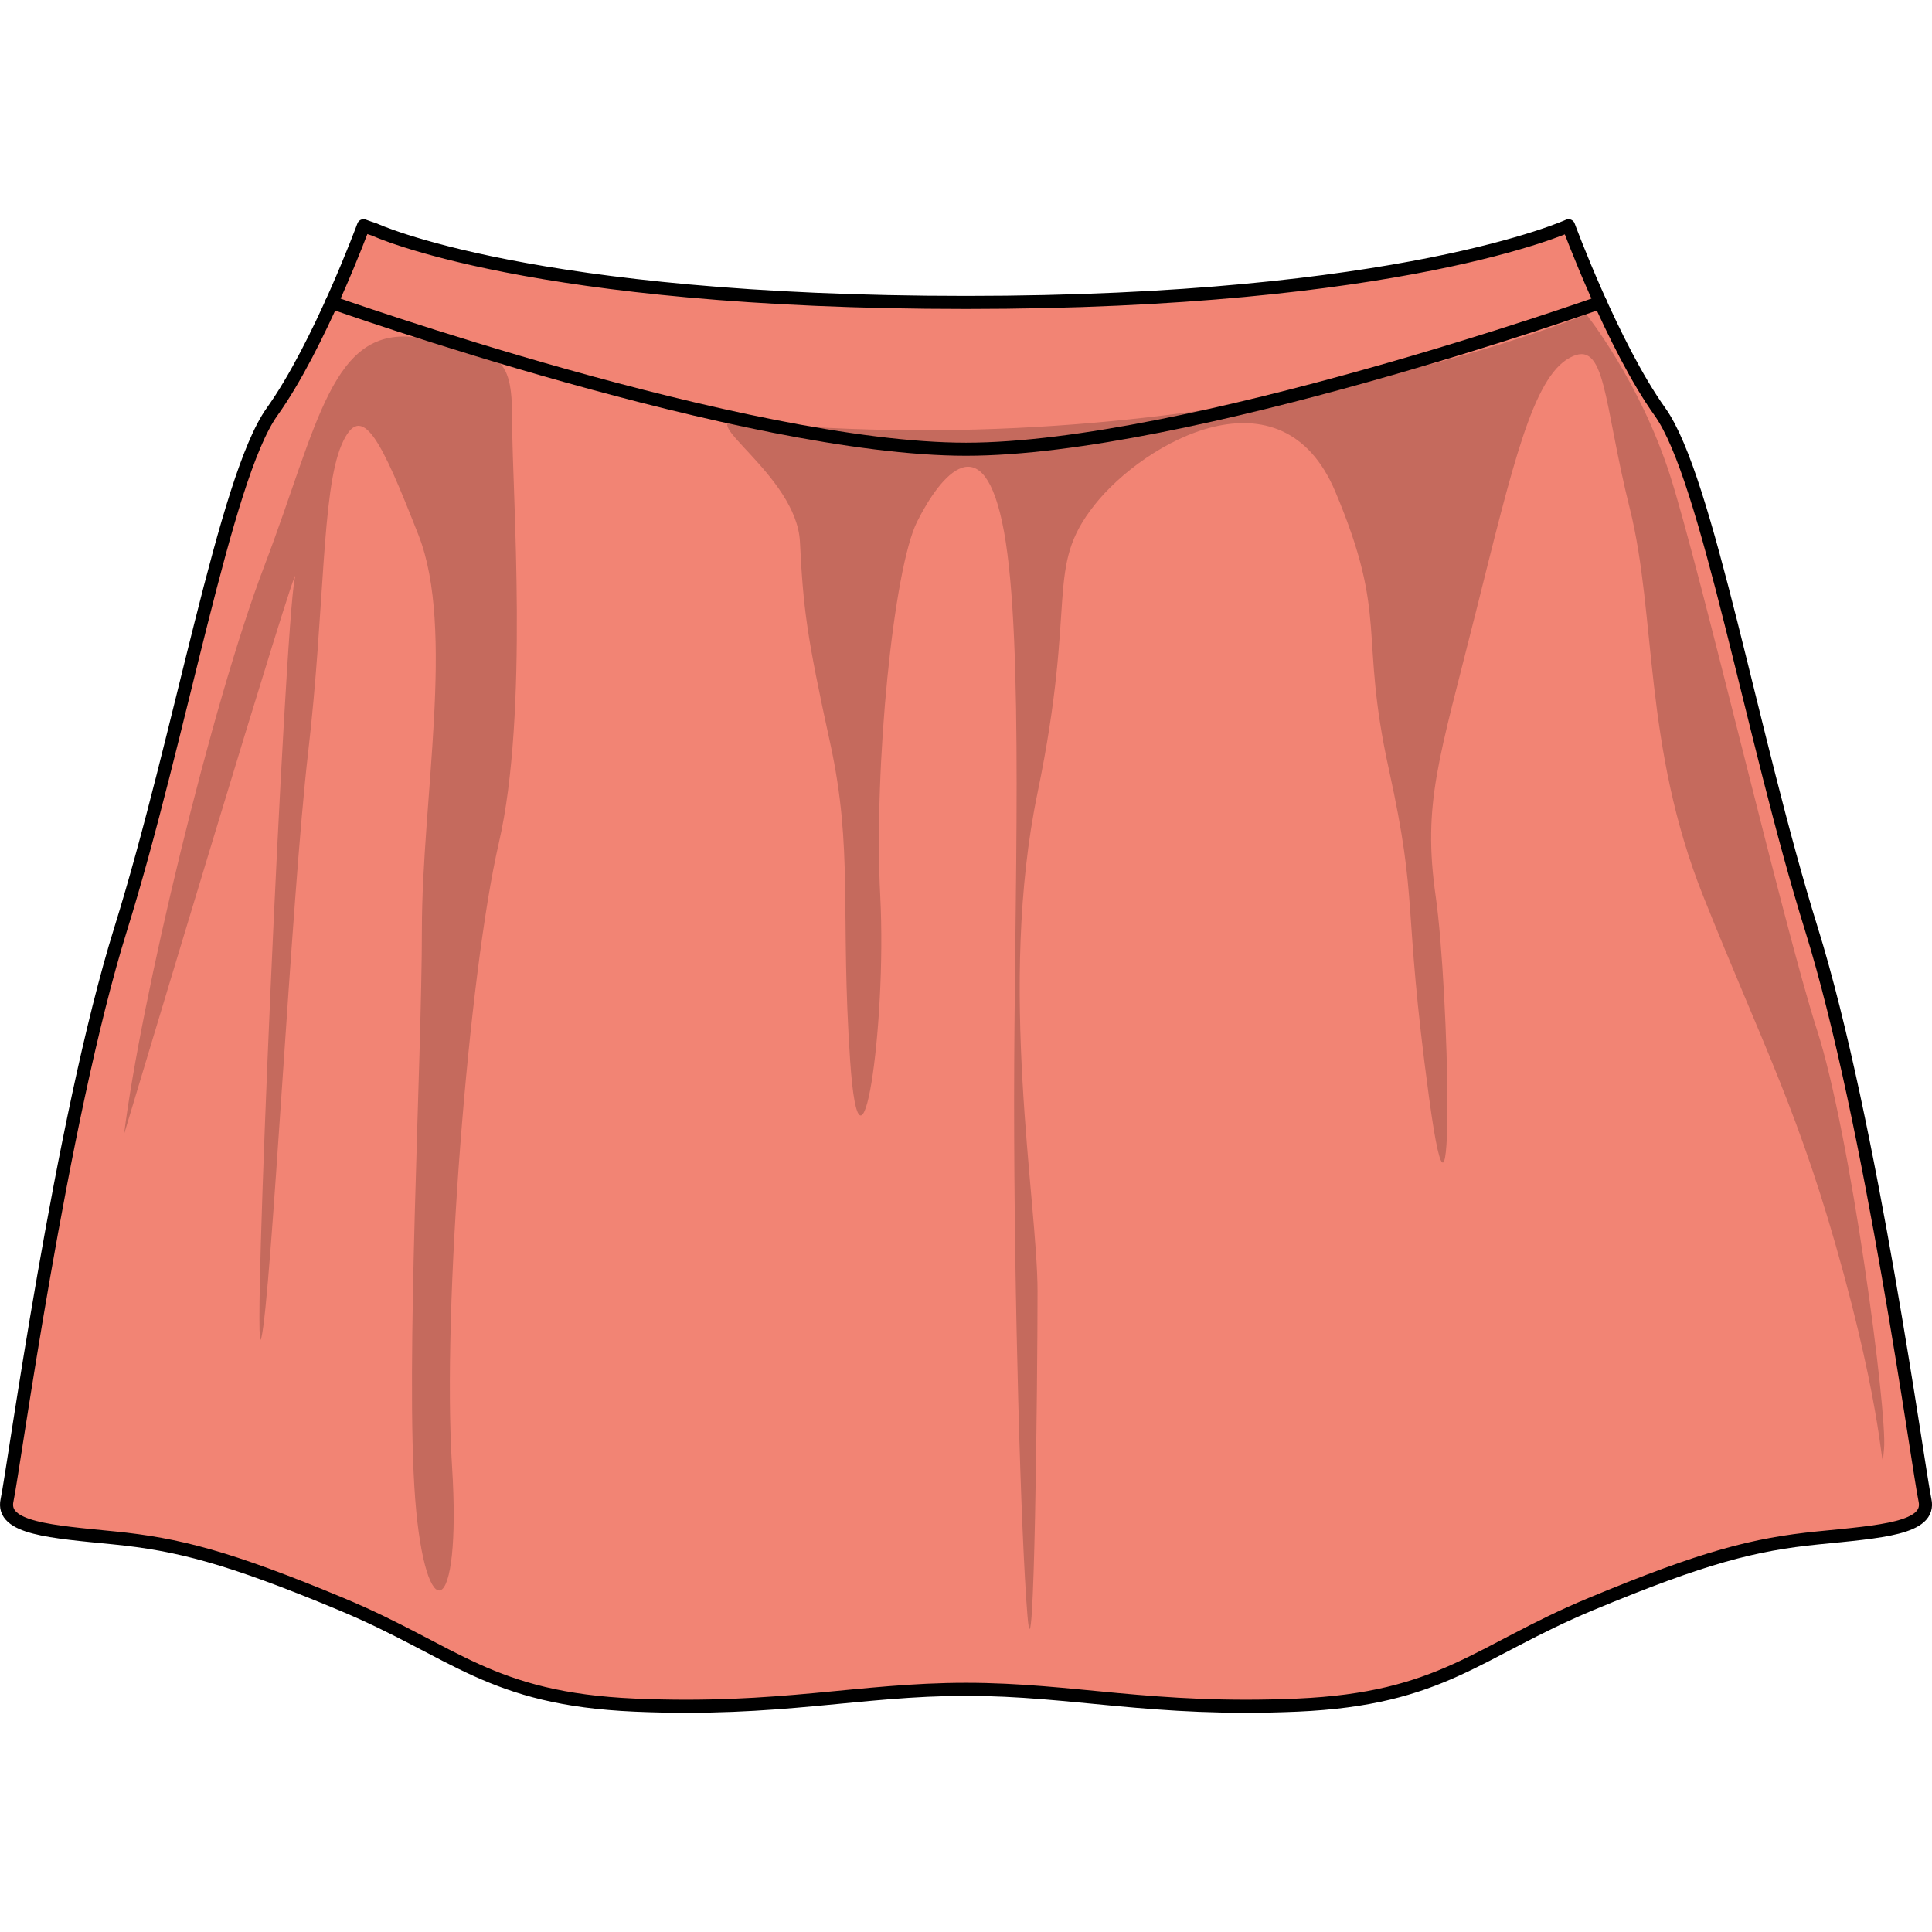<?xml version="1.0" encoding="utf-8"?>
<!-- Created by: Science Figures, www.sciencefigures.org, Generator: Science Figures Editor -->
<svg version="1.1" id="Layer_1" xmlns="http://www.w3.org/2000/svg" xmlns:xlink="http://www.w3.org/1999/xlink" 
	 width="800px" height="800px" viewBox="0 0 147.859 114.305" enable-background="new 0 0 147.859 114.305"
	 xml:space="preserve">
<g>
	<path id="changecolor_155_" fill="#F28474" d="M28.65,0.788c-0.252-0.08-0.528-0.175-0.829-0.288c0,0-3.381,9.172-7.002,14.243
		c-3.621,5.07-7.002,24.864-11.588,39.59c-4.586,14.725-8.208,41.521-8.69,43.694c-0.483,2.173,3.381,2.413,8.208,2.896
		c4.829,0.485,8.692,1.451,17.383,5.071c8.69,3.62,11.346,7.242,22.449,7.724c11.106,0.483,17.143-1.207,25.351-1.207
		c8.206,0,14.244,1.689,25.35,1.207c11.104-0.482,13.76-4.104,22.45-7.724c8.692-3.62,12.554-4.586,17.381-5.071
		c4.829-0.483,8.692-0.723,8.208-2.896c-0.481-2.173-4.102-28.969-8.688-43.694c-4.586-14.726-7.967-34.52-11.59-39.59
		c-3.621-5.071-7-14.243-7-14.243s-12.746,5.869-46.113,5.869S28.65,0.788,28.65,0.788z"/>
	<path fill="none" stroke="#000000" stroke-linecap="round" stroke-linejoin="round" stroke-miterlimit="10" d="M28.65,0.788
		c-0.252-0.08-0.528-0.175-0.829-0.288c0,0-3.381,9.172-7.002,14.243c-3.621,5.07-7.002,24.864-11.588,39.59
		c-4.586,14.725-8.208,41.521-8.69,43.694c-0.483,2.173,3.381,2.413,8.208,2.896c4.829,0.485,8.692,1.451,17.383,5.071
		c8.69,3.62,11.346,7.242,22.449,7.724c11.106,0.483,17.143-1.207,25.351-1.207c8.206,0,14.244,1.689,25.35,1.207
		c11.104-0.482,13.76-4.104,22.45-7.724c8.692-3.62,12.554-4.586,17.381-5.071c4.829-0.483,8.692-0.723,8.208-2.896
		c-0.481-2.173-4.102-28.969-8.688-43.694c-4.586-14.726-7.967-34.52-11.59-39.59c-3.621-5.071-7-14.243-7-14.243
		s-12.746,5.869-46.113,5.869S28.65,0.788,28.65,0.788z"/>
	<g>
		<path opacity="0.2" fill="#130000" d="M9.496,70.016c1.28-10.242,6.656-32.778,10.754-43.533
			c4.098-10.755,5.122-18.437,11.78-17.413c6.659,1.024,7.17,1.537,7.17,6.658c0,5.121,1.282,22.022-1.024,32.009
			c-2.304,9.987-4.352,35.595-3.585,47.63c0.769,12.035-2.048,12.548-2.817,2.56c-0.768-9.987,0.513-33.545,0.513-43.532
			c0-9.987,2.559-23.048-0.257-30.217c-2.817-7.169-4.354-10.499-5.889-6.914c-1.537,3.585-1.28,12.548-2.561,23.559
			c-1.28,11.011-2.817,41.739-3.585,44.813c-0.768,3.073,1.793-54.543,2.561-58.128C23.324,23.923,9.496,70.016,9.496,70.016z"/>
		<path opacity="0.2" fill="#130000" d="M56.612,15.472c-3.648-0.356,4.354,4.097,4.609,9.219c0.256,5.122,0.513,7.17,2.306,15.365
			s0.767,13.059,1.535,24.328c0.769,11.267,2.817-2.563,2.306-12.549c-0.513-9.986,1.024-25.096,2.816-28.68
			c1.794-3.584,5.123-7.682,6.658,0.769c1.537,8.451,0.769,28.426,0.769,43.533c0,15.108,0.513,33.29,1.024,39.436
			c0.513,6.145,0.769-17.926,0.769-24.84c0-6.914-3.072-23.303,0-38.155c3.072-14.853,0.511-17.156,4.354-22.022
			c3.841-4.866,14.341-10.755,18.437-1.024c4.098,9.731,1.793,10.755,4.098,21.254c2.304,10.499,1.024,9.987,3.072,25.095
			c2.048,15.108,1.537-8.195,0.513-15.365c-1.026-7.169,0.254-10.498,3.07-21.766c2.819-11.268,4.356-17.925,7.172-19.462
			c2.817-1.537,2.559,3.329,4.609,11.523c2.048,8.194,1.024,18.18,5.633,29.704c4.609,11.524,7.426,16.645,10.755,28.937
			c3.328,12.292,2.817,16.132,3.072,13.316c0.256-2.817-2.559-24.071-5.12-32.009c-2.561-7.938-8.963-35.338-11.268-42.508
			c-2.304-7.17-6.402-12.293-6.402-12.293S93.23,19.056,56.612,15.472z"/>
		<path fill="none" stroke="#000000" stroke-linecap="round" stroke-linejoin="round" stroke-miterlimit="10" d="M122.474,6.369
			c0,0-31.666,11.234-48.543,11.234c-16.877,0-48.545-11.234-48.545-11.234"/>
	</g>
</g>
</svg>